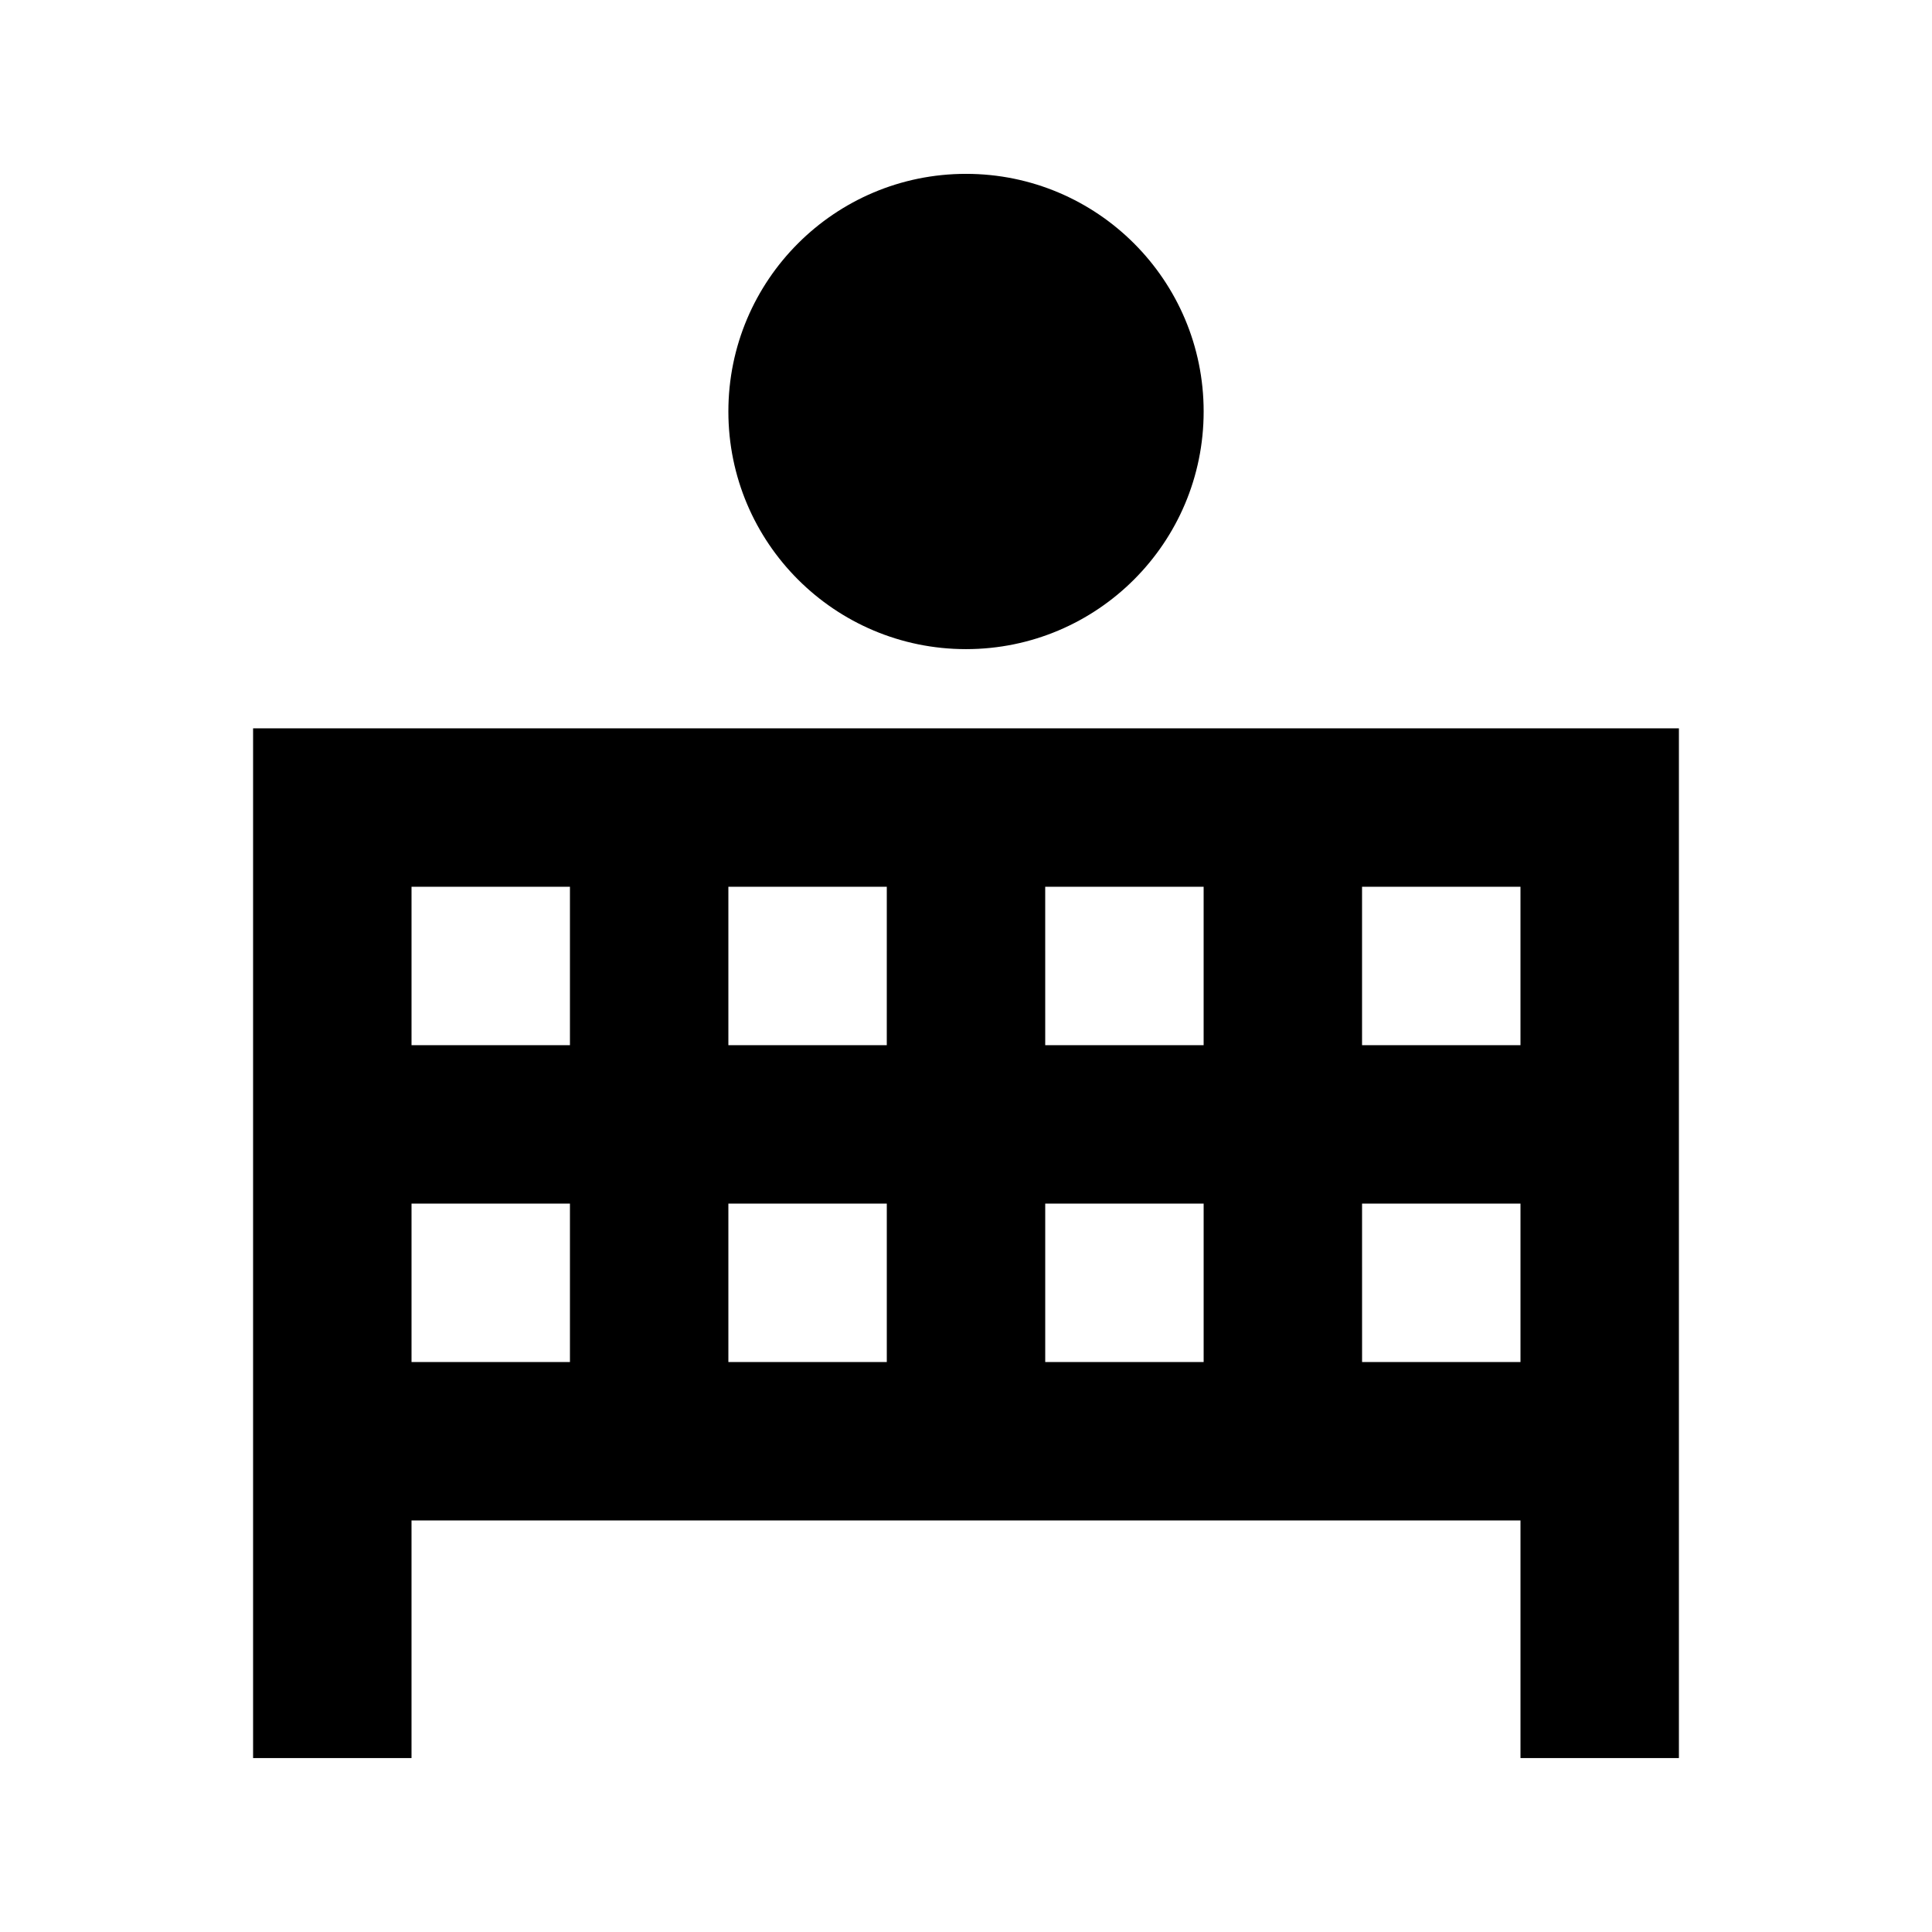 <?xml version="1.0" encoding="UTF-8"?>
<!-- Uploaded to: ICON Repo, www.iconrepo.com, Generator: ICON Repo Mixer Tools -->
<svg fill="#000000" width="800px" height="800px" version="1.1" viewBox="144 144 512 512" xmlns="http://www.w3.org/2000/svg">
 <g>
  <path d="m211.07 337.02v272.89h41.984v-62.977h293.89v62.977h41.984v-272.89zm335.87 83.969h-41.984v-41.984h41.984zm-125.95-41.984h41.984v41.984h-41.98zm-41.984 41.984h-41.98v-41.984h41.984zm-83.965-41.984v41.984h-41.984v-41.984zm-41.984 83.969h41.984v41.984l-41.984-0.004zm83.969 41.984v-41.984h41.984v41.984zm83.969 0v-41.984h41.984v41.984zm83.969 0-0.004-41.984h41.984v41.984z"/>
  <path d="m462.98 253.05c0 34.781-28.195 62.977-62.977 62.977s-62.977-28.195-62.977-62.977 28.195-62.977 62.977-62.977 62.977 28.195 62.977 62.977"/>
 </g>
</svg>